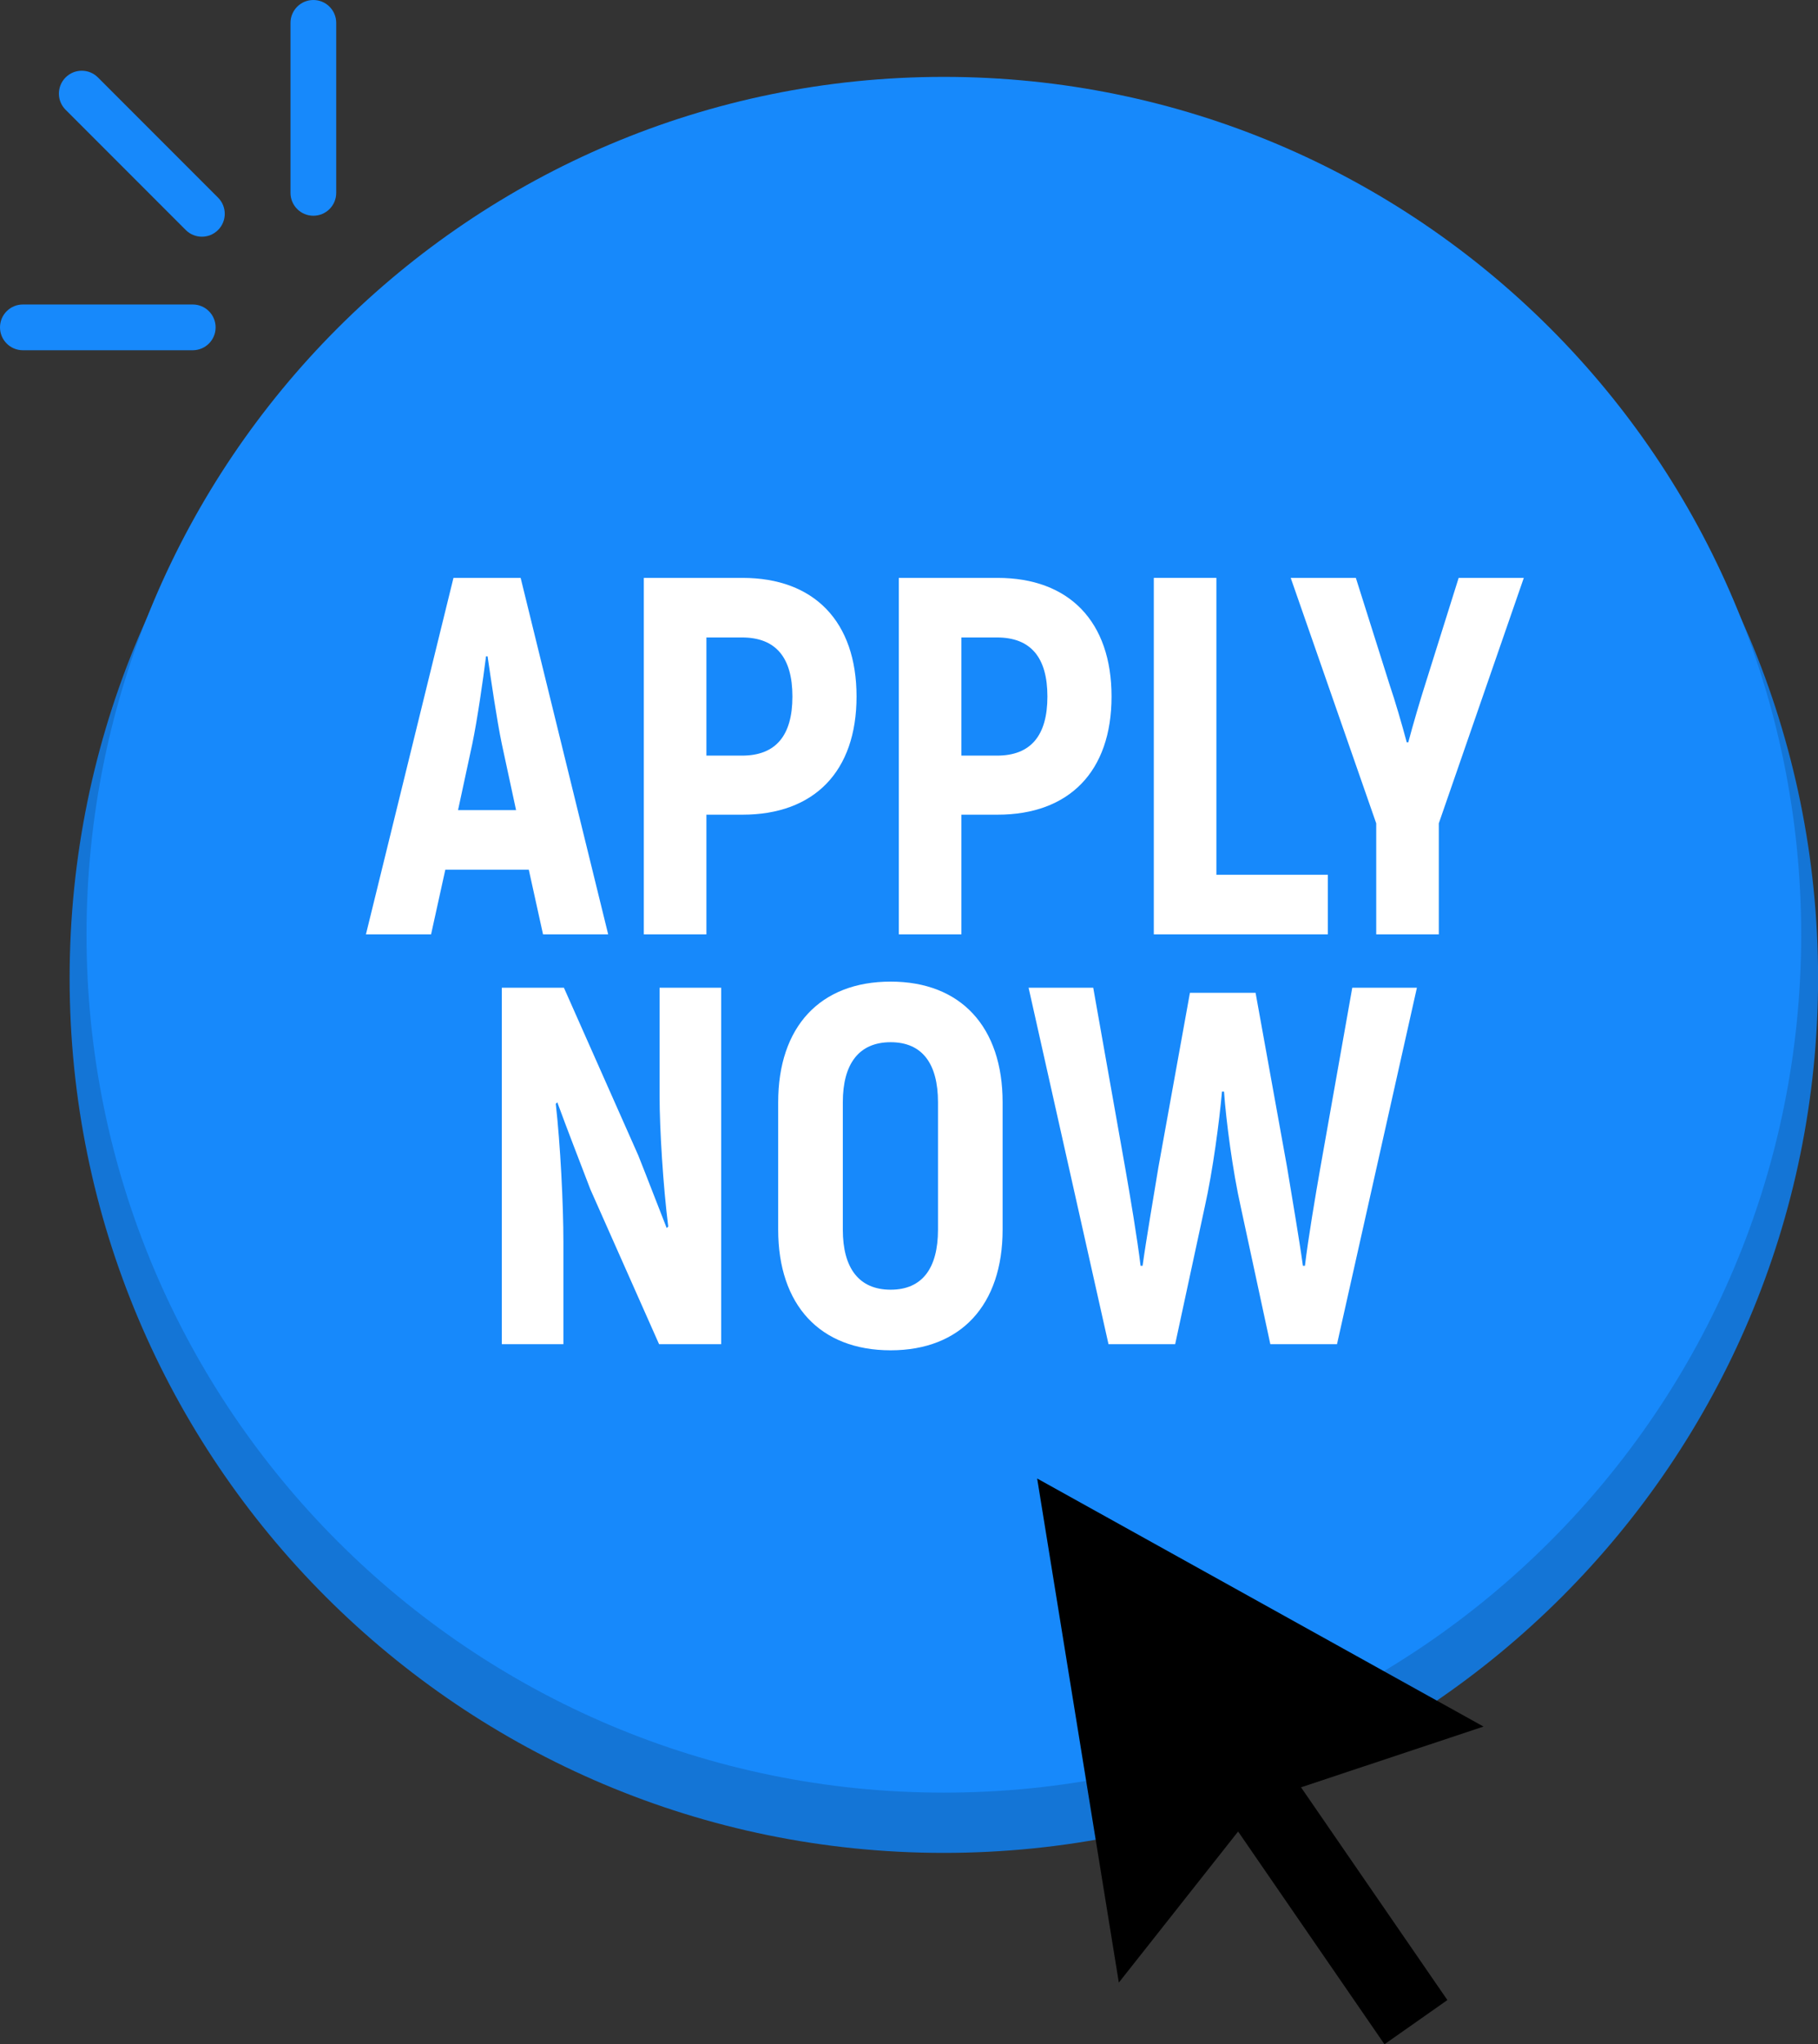 <?xml version="1.0" encoding="UTF-8"?><svg xmlns="http://www.w3.org/2000/svg" xmlns:xlink="http://www.w3.org/1999/xlink" height="1115.0" preserveAspectRatio="xMidYMid meet" version="1.0" viewBox="0.0 0.0 992.2 1115.0" width="992.2" zoomAndPan="magnify"><rect x="0.0" y="0.0" width="992.2" height="1115.0" fill="#333333" stroke="none"/><defs><clipPath id="a"><path d="M 38 56 L 992.238 56 L 992.238 1011 L 38 1011 Z M 38 56"/></clipPath><clipPath id="b"><path d="M 566 806 L 810 806 L 810 1114.988 L 566 1114.988 Z M 566 806"/></clipPath></defs><g><g clip-path="url(#a)" id="change1_1"><path d="M 992.242 533.484 C 992.242 796.988 778.629 1010.602 515.121 1010.602 C 251.613 1010.602 38 796.988 38 533.484 C 38 269.977 251.613 56.359 515.121 56.359 C 778.629 56.359 992.242 269.977 992.242 533.484" fill="#1475d6"/></g><g id="change2_1"><path d="M 983.027 509.836 C 983.027 768.254 773.539 977.742 515.121 977.742 C 256.703 977.742 47.219 768.254 47.219 509.836 C 47.219 251.422 256.703 41.93 515.121 41.93 C 773.539 41.93 983.027 251.422 983.027 509.836" fill="#1789fb"/></g><g id="change3_1"><path d="M 281.648 441.848 L 273.871 405.738 C 271.094 392.406 268.035 371.02 266.094 357.965 L 265.262 357.965 C 263.594 371.02 260.539 392.406 257.762 405.738 L 249.984 441.848 Z M 288.594 474.344 L 243.039 474.344 L 235.266 509.617 L 199.711 509.617 L 247.484 315.191 L 284.148 315.191 L 331.922 509.617 L 296.367 509.617 L 288.594 474.344" fill="#fff"/></g><g id="change3_2"><path d="M 432.473 379.906 C 432.473 358.52 423.309 347.688 404.977 347.688 L 385.531 347.688 L 385.531 412.129 L 404.977 412.129 C 423.309 412.129 432.473 401.293 432.473 379.906 Z M 467.469 379.906 C 467.469 420.734 444.418 444.344 405.254 444.344 L 385.531 444.344 L 385.531 509.617 L 351.371 509.617 L 351.371 315.191 L 405.254 315.191 C 444.418 315.191 467.469 339.078 467.469 379.906" fill="#fff"/></g><g id="change3_3"><path d="M 571.641 379.906 C 571.641 358.52 562.477 347.688 544.141 347.688 L 524.703 347.688 L 524.703 412.129 L 544.141 412.129 C 562.477 412.129 571.641 401.293 571.641 379.906 Z M 606.641 379.906 C 606.641 420.734 583.582 444.344 544.422 444.344 L 524.703 444.344 L 524.703 509.617 L 490.535 509.617 L 490.535 315.191 L 544.422 315.191 C 583.582 315.191 606.641 339.078 606.641 379.906" fill="#fff"/></g><g id="change3_4"><path d="M 724.695 477.117 L 724.695 509.617 L 629.703 509.617 L 629.703 315.191 L 663.863 315.191 L 663.863 477.117 L 724.695 477.117" fill="#fff"/></g><g id="change3_5"><path d="M 751.09 449.066 L 704.426 315.191 L 739.977 315.191 L 758.586 374.074 C 761.09 381.297 765.254 395.461 767.754 404.902 L 768.586 404.902 C 771.086 395.461 775.254 381.297 777.754 373.516 L 796.086 315.191 L 831.637 315.191 L 785.25 449.066 L 785.25 509.617 L 751.09 509.617 L 751.09 449.066" fill="#fff"/></g><g id="change3_6"><path d="M 393.59 538.723 L 393.59 733.148 L 359.703 733.148 L 322.207 648.711 C 316.371 633.434 309.43 615.66 304.152 601.215 L 303.32 602.047 C 305.82 623.988 307.484 657.043 307.484 677.316 L 307.484 733.148 L 273.879 733.148 L 273.879 538.723 L 307.762 538.723 L 348.316 630.105 C 353.312 642.602 359.148 657.879 363.867 669.82 L 364.703 668.988 C 361.922 647.047 359.98 615.66 359.98 597.883 L 359.98 538.723 L 393.59 538.723" fill="#fff"/></g><g id="change3_7"><path d="M 511.922 670.656 L 511.922 601.215 C 511.922 580.105 503.309 568.441 486.09 568.441 C 468.867 568.441 459.98 580.105 459.98 601.215 L 459.98 670.656 C 459.98 691.762 468.867 703.43 486.09 703.43 C 503.309 703.43 511.922 691.762 511.922 670.656 Z M 424.707 670.656 L 424.707 601.215 C 424.707 560.109 447.48 535.391 486.09 535.391 C 524.418 535.391 547.191 560.109 547.191 601.215 L 547.191 670.656 C 547.191 711.758 524.418 736.48 486.09 736.48 C 447.48 736.48 424.707 711.758 424.707 670.656" fill="#fff"/></g><g id="change3_8"><path d="M 773.297 538.723 L 729.688 733.148 L 693.305 733.148 L 677.195 658.43 C 672.75 638.711 669.141 611.219 668.027 595.379 L 666.914 595.379 C 665.527 611.219 661.914 638.711 657.473 658.43 L 641.363 733.148 L 604.98 733.148 L 561.367 538.723 L 596.645 538.723 L 614.145 637.324 C 616.641 651.488 620.812 676.207 622.477 690.375 L 623.586 690.375 C 625.531 676.207 629.699 652.043 632.195 636.766 L 649.422 541.5 L 685.25 541.5 L 702.469 636.766 C 704.969 652.043 709.137 676.207 711.078 690.375 L 712.188 690.375 C 713.855 676.207 718.023 651.488 720.523 637.324 L 738.02 538.723 L 773.297 538.723" fill="#fff"/></g><g id="change2_2"><path d="M 171.02 117.672 C 164.133 117.672 158.547 112.09 158.547 105.199 L 158.547 12.48 C 158.547 5.578 164.133 0 171.02 0 C 177.914 0 183.496 5.578 183.496 12.48 L 183.496 105.199 C 183.496 112.09 177.914 117.672 171.02 117.672" fill="#1789fb"/></g><g id="change2_3"><path d="M 105.199 191.031 L 12.477 191.031 C 5.586 191.031 0 185.445 0 178.555 C 0 171.664 5.586 166.078 12.477 166.078 L 105.199 166.078 C 112.09 166.078 117.676 171.664 117.676 178.555 C 117.676 185.445 112.09 191.031 105.199 191.031" fill="#1789fb"/></g><g id="change2_4"><path d="M 110.191 129.102 C 106.996 129.102 103.805 127.883 101.367 125.445 L 35.801 59.879 C 30.93 55.012 30.93 47.109 35.801 42.238 C 40.676 37.359 48.574 37.359 53.445 42.238 L 119.012 107.801 C 123.883 112.672 123.883 120.574 119.012 125.445 C 116.574 127.883 113.383 129.102 110.191 129.102" fill="#1789fb"/></g><g clip-path="url(#b)" id="change4_1"><path d="M 809.656 941.707 L 566.043 806.402 L 610.621 1081.34 L 675.719 998.945 L 755.598 1114.988 L 789.934 1090.871 L 710.051 974.832 L 809.656 941.707" fill="inherit"/></g></g></svg>